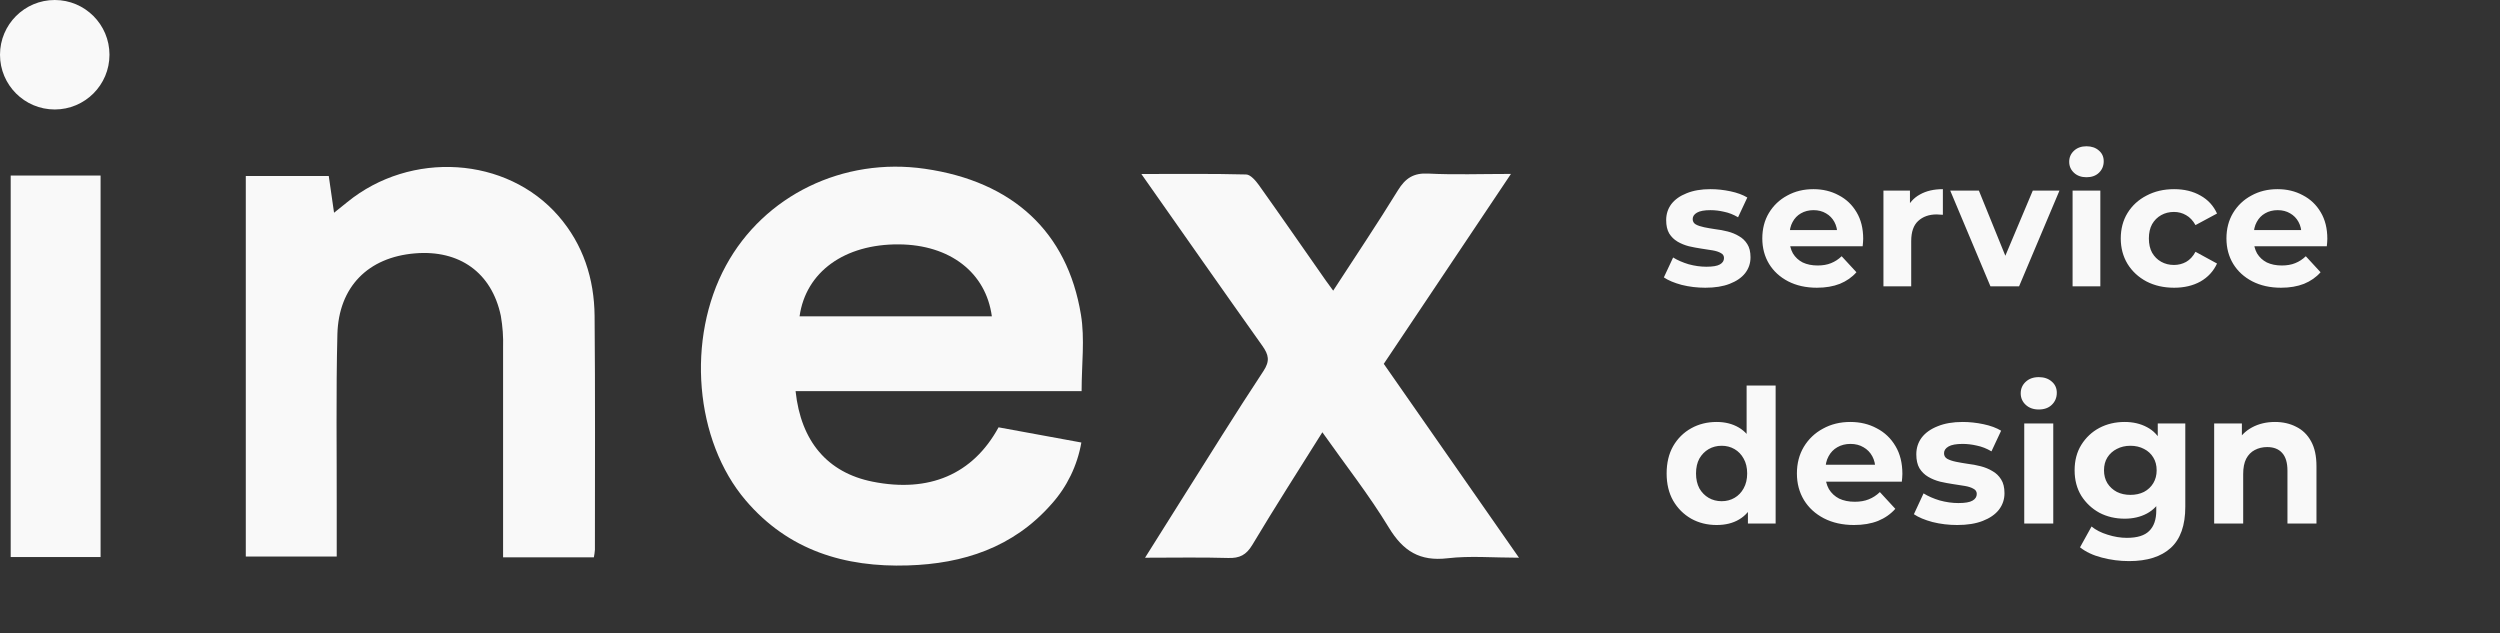 <?xml version="1.0" encoding="UTF-8"?> <svg xmlns="http://www.w3.org/2000/svg" width="296" height="75" viewBox="0 0 296 75" fill="none"><rect x="0" y="0" width="296" height="75" fill="#333333" stroke="none"/> <circle cx="6.481" cy="6.481" r="6.481" fill="#F9F9F9"></circle> <path d="M128.062 46.311H94.197C94.826 52.273 97.989 55.958 103.295 57.026C109.994 58.371 115.187 56.176 118.23 50.595L128.032 52.394C127.558 55.124 126.325 57.66 124.477 59.705C119.958 64.836 114.027 66.749 107.498 66.947C100.045 67.184 93.354 65.186 88.293 59.248C82.245 52.162 81.239 40.087 85.954 31.442C90.473 23.132 99.831 18.585 109.505 19.984C119.86 21.478 126.368 27.405 127.983 37.258C128.458 40.132 128.062 43.14 128.062 46.311ZM94.668 37.457H117.435C116.735 32.258 112.465 28.98 106.439 28.934C99.996 28.884 95.406 32.193 94.668 37.457Z" fill="#F9F9F9"></path> <path d="M70.314 65.989H59.566V63.915C59.566 56.334 59.566 48.753 59.566 41.167C59.604 39.906 59.515 38.644 59.299 37.401C58.226 32.282 54.404 29.557 49.132 29.999C43.596 30.457 40.094 33.948 39.947 39.582C39.774 46.531 39.883 53.483 39.868 60.432C39.868 62.196 39.868 63.961 39.868 65.89H29.102V20.84H38.926C39.13 22.258 39.326 23.611 39.551 25.189C40.169 24.69 40.644 24.316 41.111 23.935C48.642 17.798 59.992 18.518 66.119 25.57C69.052 28.947 70.359 33.003 70.4 37.417C70.483 46.641 70.438 55.865 70.438 65.09C70.415 65.391 70.373 65.692 70.314 65.989Z" fill="#F9F9F9"></path> <path d="M11.908 65.953H1.266V20.784H11.908V65.953Z" fill="#F9F9F9"></path> <path d="M201.91 34.067C200.941 34.067 200.007 33.955 199.108 33.73C198.223 33.492 197.521 33.197 197.001 32.845L198.097 30.486C198.617 30.809 199.227 31.076 199.93 31.287C200.646 31.483 201.348 31.581 202.036 31.581C202.795 31.581 203.328 31.49 203.637 31.308C203.96 31.125 204.122 30.872 204.122 30.549C204.122 30.282 203.996 30.086 203.743 29.959C203.504 29.819 203.181 29.713 202.774 29.643C202.366 29.573 201.917 29.503 201.425 29.433C200.948 29.362 200.463 29.271 199.972 29.159C199.48 29.032 199.031 28.85 198.624 28.611C198.216 28.372 197.886 28.049 197.633 27.642C197.395 27.235 197.275 26.708 197.275 26.062C197.275 25.346 197.479 24.714 197.886 24.166C198.308 23.618 198.911 23.19 199.698 22.881C200.484 22.558 201.425 22.396 202.521 22.396C203.293 22.396 204.08 22.48 204.88 22.649C205.681 22.818 206.348 23.063 206.882 23.386L205.786 25.725C205.239 25.402 204.684 25.184 204.122 25.072C203.574 24.945 203.041 24.882 202.521 24.882C201.791 24.882 201.257 24.98 200.92 25.177C200.583 25.374 200.414 25.627 200.414 25.936C200.414 26.216 200.534 26.427 200.772 26.567C201.025 26.708 201.355 26.82 201.763 26.905C202.17 26.989 202.612 27.066 203.09 27.136C203.581 27.192 204.073 27.284 204.564 27.41C205.056 27.537 205.498 27.719 205.892 27.958C206.299 28.183 206.629 28.499 206.882 28.906C207.135 29.299 207.261 29.819 207.261 30.465C207.261 31.167 207.05 31.792 206.629 32.34C206.208 32.873 205.597 33.295 204.796 33.604C204.01 33.913 203.048 34.067 201.91 34.067ZM215.124 34.067C213.832 34.067 212.694 33.815 211.711 33.309C210.742 32.803 209.991 32.115 209.457 31.244C208.923 30.36 208.657 29.355 208.657 28.232C208.657 27.094 208.916 26.09 209.436 25.219C209.97 24.334 210.693 23.646 211.606 23.155C212.519 22.649 213.551 22.396 214.703 22.396C215.812 22.396 216.809 22.635 217.694 23.113C218.593 23.576 219.302 24.25 219.822 25.135C220.342 26.006 220.602 27.052 220.602 28.274C220.602 28.4 220.594 28.548 220.58 28.716C220.566 28.871 220.552 29.018 220.538 29.159H211.332V27.242H218.811L217.547 27.81C217.547 27.221 217.427 26.708 217.189 26.273C216.95 25.837 216.62 25.5 216.199 25.261C215.777 25.009 215.286 24.882 214.724 24.882C214.162 24.882 213.664 25.009 213.228 25.261C212.807 25.5 212.477 25.844 212.238 26.294C211.999 26.729 211.88 27.249 211.88 27.853V28.358C211.88 28.976 212.013 29.524 212.28 30.001C212.561 30.465 212.947 30.823 213.439 31.076C213.944 31.314 214.534 31.434 215.208 31.434C215.812 31.434 216.339 31.343 216.788 31.16C217.252 30.977 217.673 30.704 218.052 30.338L219.801 32.234C219.281 32.824 218.628 33.281 217.842 33.604C217.055 33.913 216.149 34.067 215.124 34.067ZM223 33.899V22.565H226.139V25.767L225.697 24.84C226.034 24.04 226.575 23.436 227.319 23.028C228.063 22.607 228.969 22.396 230.036 22.396V25.43C229.896 25.416 229.77 25.409 229.657 25.409C229.545 25.395 229.426 25.388 229.299 25.388C228.4 25.388 227.67 25.648 227.108 26.167C226.56 26.673 226.287 27.466 226.287 28.548V33.899H223ZM235.668 33.899L230.907 22.565H234.299L238.259 32.319H236.574L240.682 22.565H243.842L239.06 33.899H235.668ZM245.394 33.899V22.565H248.68V33.899H245.394ZM247.037 20.985C246.433 20.985 245.941 20.809 245.562 20.458C245.183 20.107 244.993 19.672 244.993 19.152C244.993 18.632 245.183 18.197 245.562 17.846C245.941 17.495 246.433 17.319 247.037 17.319C247.641 17.319 248.132 17.488 248.511 17.825C248.891 18.148 249.08 18.569 249.08 19.089C249.08 19.637 248.891 20.093 248.511 20.458C248.146 20.809 247.655 20.985 247.037 20.985ZM257.418 34.067C256.196 34.067 255.108 33.822 254.153 33.33C253.198 32.824 252.446 32.129 251.899 31.244C251.365 30.36 251.098 29.355 251.098 28.232C251.098 27.094 251.365 26.09 251.899 25.219C252.446 24.334 253.198 23.646 254.153 23.155C255.108 22.649 256.196 22.396 257.418 22.396C258.612 22.396 259.651 22.649 260.536 23.155C261.421 23.646 262.074 24.355 262.495 25.282L259.946 26.652C259.651 26.118 259.279 25.725 258.83 25.472C258.394 25.219 257.917 25.093 257.397 25.093C256.835 25.093 256.33 25.219 255.88 25.472C255.431 25.725 255.073 26.083 254.806 26.546C254.553 27.01 254.427 27.572 254.427 28.232C254.427 28.892 254.553 29.454 254.806 29.917C255.073 30.381 255.431 30.739 255.88 30.991C256.33 31.244 256.835 31.371 257.397 31.371C257.917 31.371 258.394 31.251 258.83 31.013C259.279 30.76 259.651 30.36 259.946 29.812L262.495 31.202C262.074 32.115 261.421 32.824 260.536 33.33C259.651 33.822 258.612 34.067 257.418 34.067ZM270.079 34.067C268.787 34.067 267.649 33.815 266.666 33.309C265.697 32.803 264.946 32.115 264.412 31.244C263.878 30.36 263.611 29.355 263.611 28.232C263.611 27.094 263.871 26.09 264.391 25.219C264.925 24.334 265.648 23.646 266.561 23.155C267.474 22.649 268.506 22.396 269.658 22.396C270.767 22.396 271.764 22.635 272.649 23.113C273.548 23.576 274.257 24.25 274.777 25.135C275.296 26.006 275.556 27.052 275.556 28.274C275.556 28.4 275.549 28.548 275.535 28.716C275.521 28.871 275.507 29.018 275.493 29.159H266.287V27.242H273.766L272.502 27.81C272.502 27.221 272.382 26.708 272.143 26.273C271.905 25.837 271.575 25.5 271.153 25.261C270.732 25.009 270.24 24.882 269.679 24.882C269.117 24.882 268.618 25.009 268.183 25.261C267.762 25.5 267.432 25.844 267.193 26.294C266.954 26.729 266.835 27.249 266.835 27.853V28.358C266.835 28.976 266.968 29.524 267.235 30.001C267.516 30.465 267.902 30.823 268.394 31.076C268.899 31.314 269.489 31.434 270.163 31.434C270.767 31.434 271.294 31.343 271.743 31.16C272.207 30.977 272.628 30.704 273.007 30.338L274.756 32.234C274.236 32.824 273.583 33.281 272.797 33.604C272.01 33.913 271.104 34.067 270.079 34.067Z" fill="#F9F9F9"></path> <path d="M203.253 62.161C202.138 62.161 201.132 61.912 200.236 61.412C199.34 60.898 198.628 60.186 198.1 59.276C197.586 58.366 197.329 57.294 197.329 56.06C197.329 54.812 197.586 53.733 198.1 52.823C198.628 51.913 199.34 51.208 200.236 50.709C201.132 50.209 202.138 49.96 203.253 49.96C204.252 49.96 205.126 50.18 205.874 50.62C206.623 51.061 207.203 51.729 207.614 52.625C208.025 53.52 208.231 54.666 208.231 56.06C208.231 57.441 208.033 58.586 207.636 59.496C207.24 60.392 206.667 61.06 205.918 61.5C205.184 61.941 204.296 62.161 203.253 62.161ZM203.848 59.342C204.406 59.342 204.913 59.21 205.368 58.946C205.823 58.681 206.183 58.307 206.447 57.822C206.726 57.323 206.865 56.736 206.865 56.06C206.865 55.37 206.726 54.783 206.447 54.298C206.183 53.814 205.823 53.44 205.368 53.175C204.913 52.911 204.406 52.779 203.848 52.779C203.275 52.779 202.762 52.911 202.306 53.175C201.851 53.44 201.484 53.814 201.205 54.298C200.941 54.783 200.809 55.37 200.809 56.06C200.809 56.736 200.941 57.323 201.205 57.822C201.484 58.307 201.851 58.681 202.306 58.946C202.762 59.21 203.275 59.342 203.848 59.342ZM206.954 61.985V59.562L207.02 56.038L206.799 52.536V45.643H210.235V61.985H206.954ZM219.516 62.161C218.165 62.161 216.976 61.897 215.948 61.368C214.935 60.84 214.149 60.12 213.591 59.21C213.033 58.285 212.754 57.235 212.754 56.06C212.754 54.871 213.026 53.821 213.569 52.911C214.127 51.986 214.883 51.266 215.838 50.752C216.792 50.224 217.871 49.96 219.075 49.96C220.235 49.96 221.278 50.209 222.203 50.709C223.143 51.193 223.884 51.898 224.427 52.823C224.971 53.733 225.242 54.827 225.242 56.105C225.242 56.237 225.235 56.391 225.22 56.567C225.206 56.728 225.191 56.883 225.176 57.029H215.552V55.025H223.37L222.049 55.62C222.049 55.003 221.924 54.467 221.674 54.012C221.425 53.557 221.08 53.205 220.639 52.955C220.199 52.691 219.685 52.559 219.097 52.559C218.51 52.559 217.989 52.691 217.534 52.955C217.093 53.205 216.748 53.564 216.499 54.034C216.249 54.489 216.124 55.033 216.124 55.664V56.193C216.124 56.839 216.264 57.411 216.543 57.91C216.836 58.395 217.24 58.769 217.754 59.034C218.283 59.283 218.899 59.408 219.604 59.408C220.235 59.408 220.786 59.313 221.256 59.122C221.74 58.931 222.181 58.645 222.577 58.263L224.405 60.245C223.862 60.862 223.179 61.339 222.357 61.677C221.535 62 220.588 62.161 219.516 62.161ZM231.736 62.161C230.723 62.161 229.747 62.044 228.807 61.809C227.882 61.559 227.148 61.251 226.605 60.884L227.75 58.417C228.293 58.755 228.932 59.034 229.666 59.254C230.415 59.459 231.149 59.562 231.869 59.562C232.661 59.562 233.219 59.467 233.542 59.276C233.88 59.085 234.049 58.821 234.049 58.483C234.049 58.204 233.917 57.999 233.652 57.866C233.403 57.72 233.065 57.609 232.639 57.536C232.214 57.463 231.744 57.389 231.23 57.316C230.731 57.242 230.224 57.147 229.71 57.029C229.196 56.897 228.726 56.706 228.301 56.457C227.875 56.207 227.53 55.87 227.265 55.444C227.016 55.018 226.891 54.467 226.891 53.792C226.891 53.043 227.104 52.382 227.53 51.81C227.97 51.237 228.602 50.789 229.424 50.466C230.246 50.129 231.23 49.96 232.375 49.96C233.183 49.96 234.005 50.048 234.842 50.224C235.679 50.4 236.376 50.657 236.934 50.995L235.789 53.44C235.216 53.102 234.636 52.874 234.049 52.757C233.476 52.625 232.918 52.559 232.375 52.559C231.612 52.559 231.054 52.661 230.701 52.867C230.349 53.072 230.173 53.337 230.173 53.66C230.173 53.953 230.297 54.174 230.547 54.321C230.811 54.467 231.156 54.585 231.582 54.673C232.008 54.761 232.471 54.842 232.97 54.915C233.484 54.974 233.998 55.069 234.511 55.202C235.025 55.334 235.488 55.525 235.899 55.774C236.325 56.009 236.67 56.339 236.934 56.765C237.198 57.176 237.331 57.72 237.331 58.395C237.331 59.129 237.11 59.782 236.67 60.355C236.229 60.913 235.591 61.354 234.754 61.677C233.931 62 232.926 62.161 231.736 62.161ZM239.671 61.985V50.136H243.106V61.985H239.671ZM241.389 48.484C240.757 48.484 240.243 48.3 239.847 47.933C239.45 47.566 239.252 47.111 239.252 46.568C239.252 46.025 239.45 45.569 239.847 45.202C240.243 44.835 240.757 44.652 241.389 44.652C242.02 44.652 242.534 44.828 242.93 45.18C243.327 45.518 243.525 45.959 243.525 46.502C243.525 47.075 243.327 47.552 242.93 47.933C242.549 48.3 242.035 48.484 241.389 48.484ZM252.088 66.434C250.972 66.434 249.893 66.294 248.85 66.016C247.822 65.751 246.963 65.347 246.273 64.804L247.639 62.337C248.138 62.748 248.769 63.072 249.533 63.306C250.311 63.556 251.074 63.681 251.823 63.681C253.042 63.681 253.923 63.409 254.466 62.866C255.024 62.323 255.303 61.515 255.303 60.443V58.659L255.523 55.686L255.479 52.691V50.136H258.739V60.003C258.739 62.205 258.166 63.828 257.021 64.87C255.876 65.913 254.231 66.434 252.088 66.434ZM251.559 61.412C250.458 61.412 249.459 61.177 248.564 60.708C247.683 60.223 246.971 59.555 246.427 58.703C245.899 57.837 245.634 56.831 245.634 55.686C245.634 54.526 245.899 53.52 246.427 52.669C246.971 51.802 247.683 51.134 248.564 50.664C249.459 50.195 250.458 49.96 251.559 49.96C252.557 49.96 253.438 50.165 254.202 50.576C254.965 50.973 255.56 51.597 255.986 52.448C256.412 53.285 256.625 54.364 256.625 55.686C256.625 56.993 256.412 58.072 255.986 58.924C255.56 59.761 254.965 60.385 254.202 60.796C253.438 61.207 252.557 61.412 251.559 61.412ZM252.242 58.593C252.844 58.593 253.38 58.476 253.85 58.241C254.319 57.991 254.686 57.646 254.951 57.206C255.215 56.765 255.347 56.259 255.347 55.686C255.347 55.099 255.215 54.592 254.951 54.166C254.686 53.726 254.319 53.388 253.85 53.153C253.38 52.904 252.844 52.779 252.242 52.779C251.64 52.779 251.104 52.904 250.634 53.153C250.164 53.388 249.79 53.726 249.511 54.166C249.246 54.592 249.114 55.099 249.114 55.686C249.114 56.259 249.246 56.765 249.511 57.206C249.79 57.646 250.164 57.991 250.634 58.241C251.104 58.476 251.64 58.593 252.242 58.593ZM269.359 49.96C270.299 49.96 271.136 50.151 271.87 50.532C272.619 50.899 273.206 51.472 273.632 52.25C274.058 53.014 274.27 53.998 274.27 55.202V61.985H270.835V55.73C270.835 54.776 270.622 54.071 270.196 53.616C269.785 53.16 269.198 52.933 268.434 52.933C267.891 52.933 267.399 53.05 266.958 53.285C266.533 53.506 266.195 53.851 265.945 54.321C265.71 54.79 265.593 55.392 265.593 56.127V61.985H262.157V50.136H265.439V53.417L264.822 52.426C265.248 51.633 265.857 51.024 266.65 50.598C267.443 50.173 268.346 49.96 269.359 49.96Z" fill="#F9F9F9"></path> <path d="M135.137 20.601C139.555 20.601 143.547 20.555 147.535 20.658C148.048 20.658 148.666 21.38 149.043 21.902C151.712 25.649 154.321 29.427 156.96 33.193C157.201 33.54 157.457 33.876 157.849 34.414C160.488 30.346 163.078 26.496 165.505 22.547C166.394 21.101 167.357 20.464 169.094 20.551C172.2 20.708 175.322 20.593 178.896 20.593L163.839 43.079C169.091 50.608 174.338 58.14 179.846 66.034C176.8 66.034 174.06 65.787 171.386 66.099C168.11 66.481 166.138 65.264 164.439 62.467C162.101 58.613 159.297 55.049 156.567 51.18C153.695 55.759 150.913 60.101 148.274 64.516C147.554 65.714 146.766 66.107 145.42 66.065C142.254 65.97 139.08 66.034 135.574 66.034C137.127 63.566 138.484 61.391 139.853 59.227C143.087 54.114 146.261 48.975 149.597 43.923C150.378 42.732 150.216 42.015 149.462 40.943C144.757 34.326 140.101 27.668 135.137 20.601Z" fill="#F9F9F9"></path> </svg> 